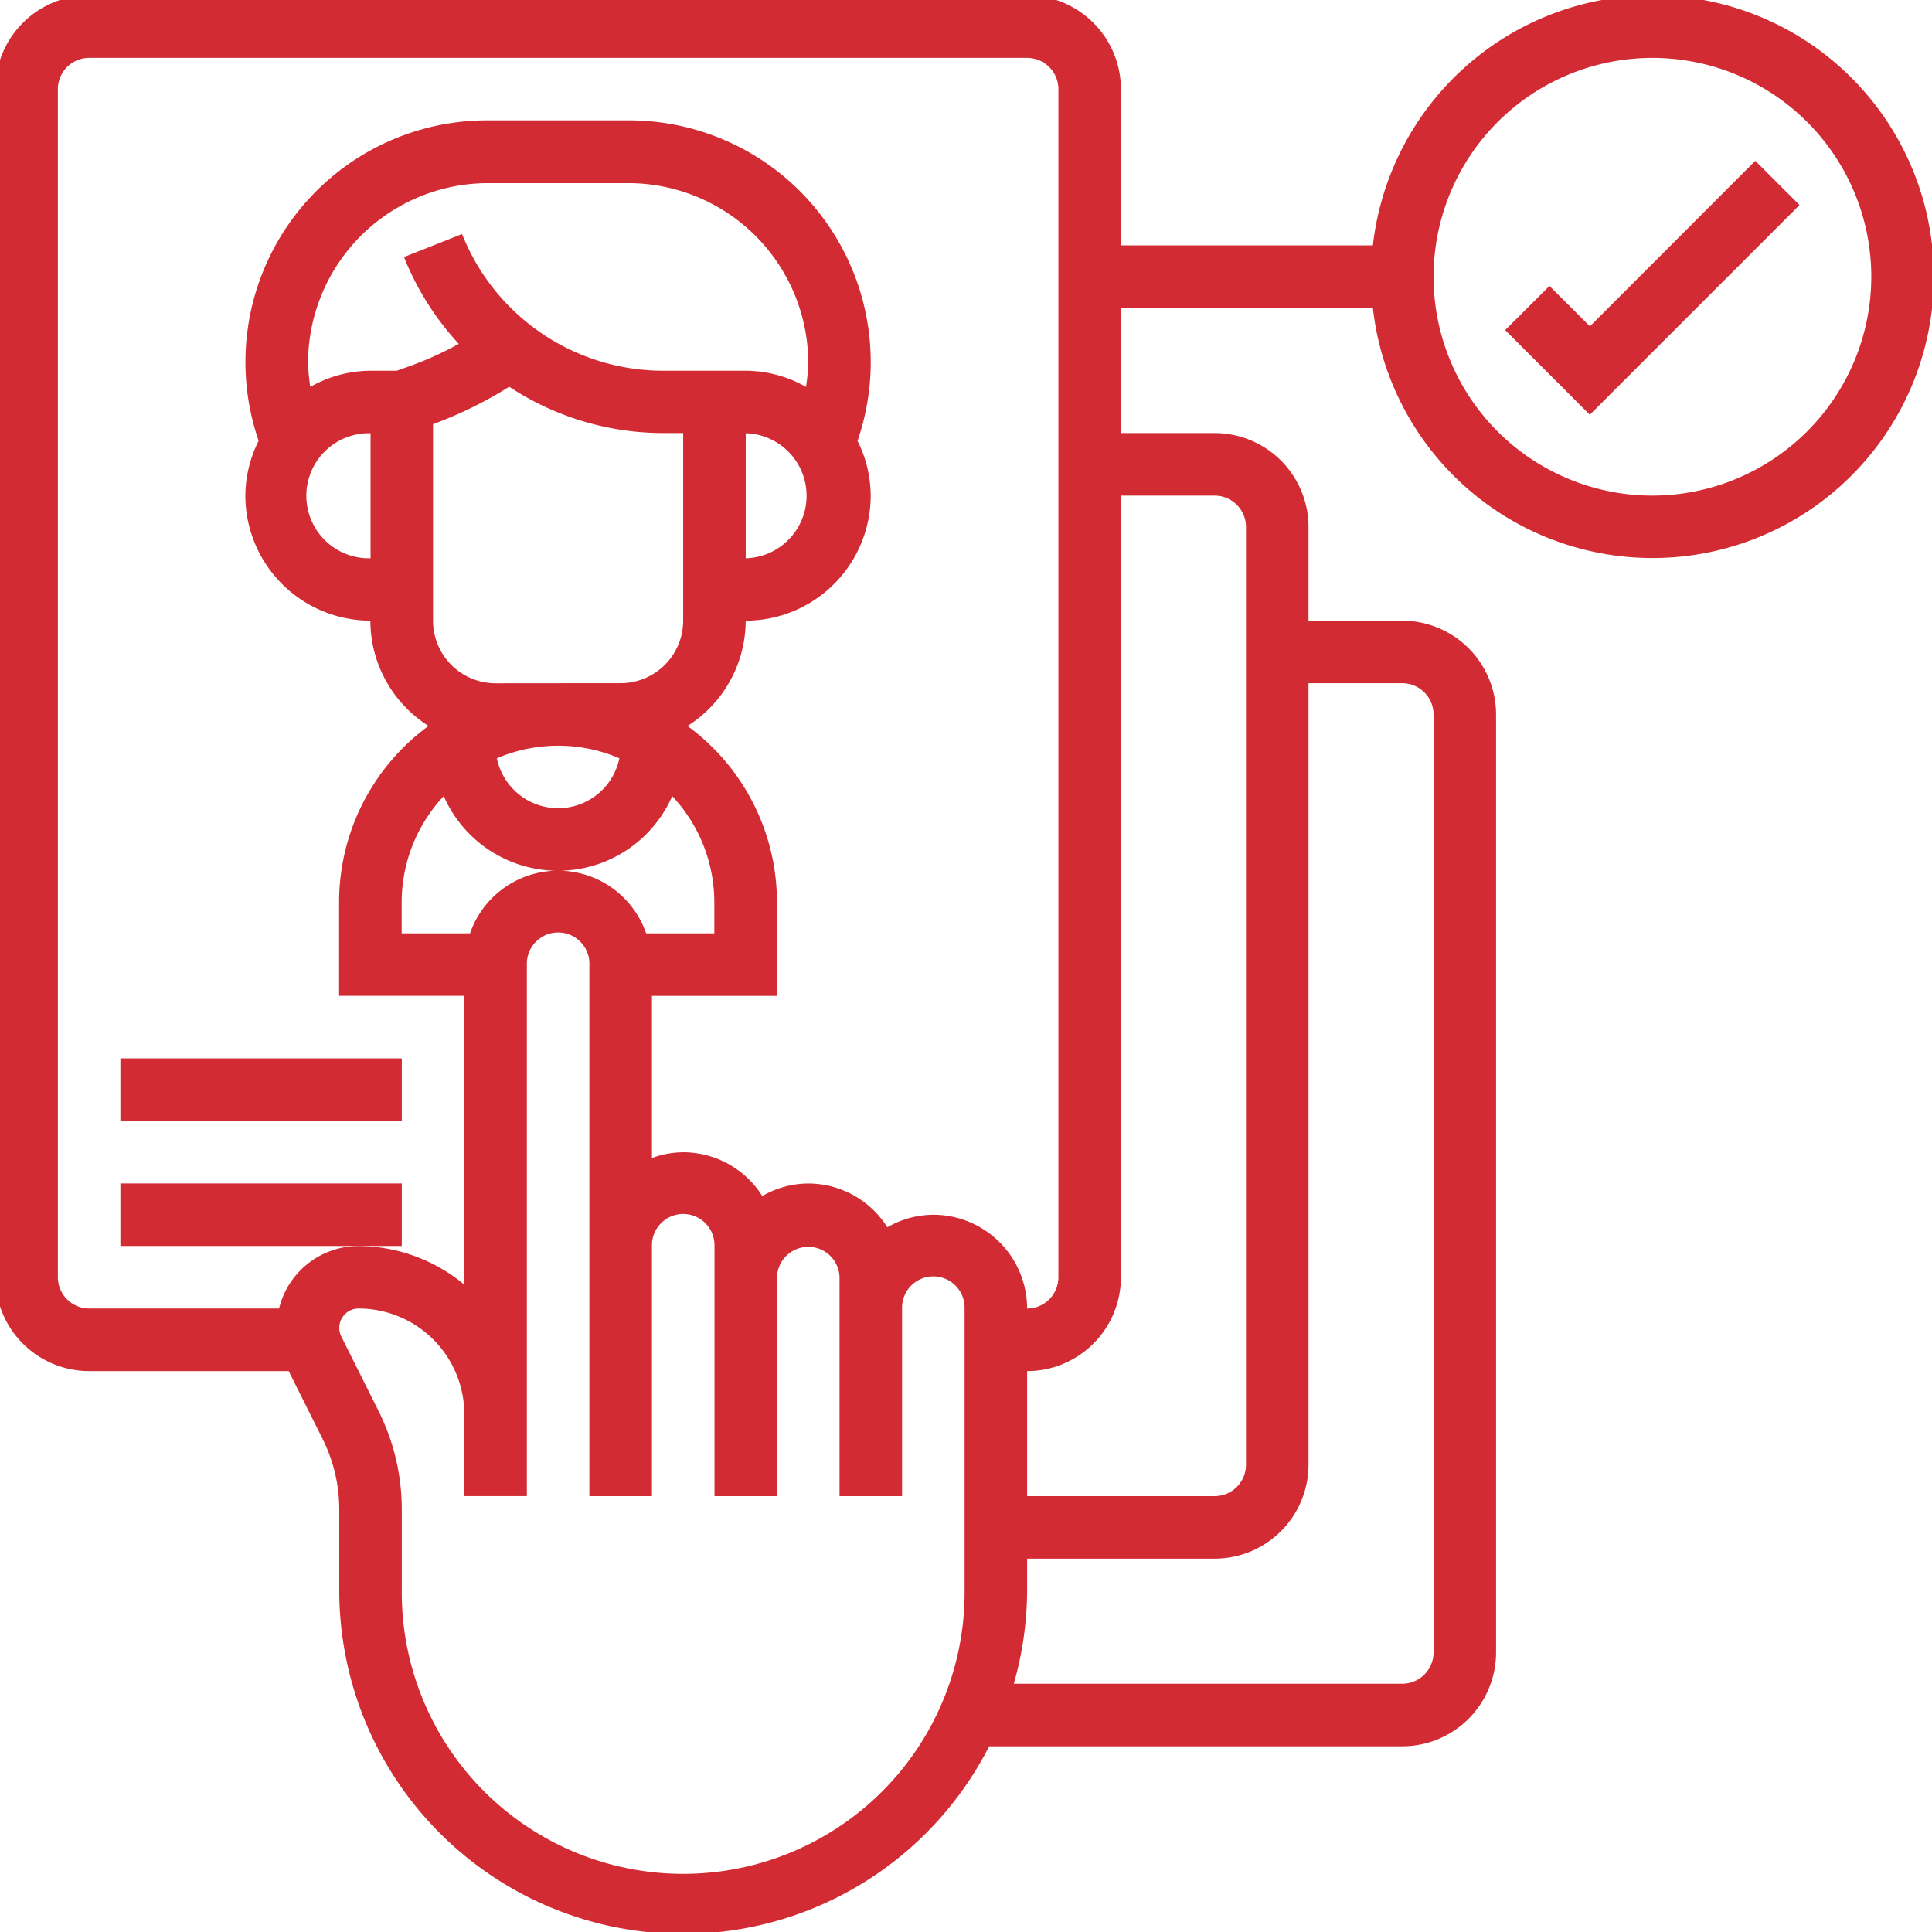 <svg xmlns="http://www.w3.org/2000/svg" xmlns:xlink="http://www.w3.org/1999/xlink" width="85" height="85" viewBox="0 0 85 85">
  <defs>
    <clipPath id="clip-path">
      <rect id="Retângulo_4217" data-name="Retângulo 4217" width="85" height="85" transform="translate(0 0)" fill="#d22b34"/>
    </clipPath>
  </defs>
  <g id="Grupo_9411" data-name="Grupo 9411" transform="translate(-0.135 -0.135)">
    <g id="Grupo_9410" data-name="Grupo 9410" transform="translate(0.135 0.135)" clip-path="url(#clip-path)">
      <path id="Caminho_5991" data-name="Caminho 5991" d="M72.906,0a12.4,12.4,0,0,0-12.3,11H49.521V4.127A4.132,4.132,0,0,0,45.394,0H4.127A4.132,4.132,0,0,0,0,4.127V56.4a4.132,4.132,0,0,0,4.127,4.127h8.779l1.5,3a6.938,6.938,0,0,1,.725,3.076v3.552a15.121,15.121,0,0,0,28.593,6.88H61.9a4.132,4.132,0,0,0,4.126-4.127V31.639A4.132,4.132,0,0,0,61.9,27.512H57.774V23.385a4.132,4.132,0,0,0-4.127-4.126H49.521v-5.5H60.607A12.378,12.378,0,1,0,72.906,0M12.493,57.774H4.127A1.378,1.378,0,0,1,2.751,56.4V4.127A1.378,1.378,0,0,1,4.127,2.751H45.394A1.378,1.378,0,0,1,46.77,4.127V56.4a1.378,1.378,0,0,1-1.376,1.376,4.133,4.133,0,0,0-4.127-4.127,4.084,4.084,0,0,0-2.023.552,4.117,4.117,0,0,0-3.479-1.927,4.075,4.075,0,0,0-2.023.552A4.118,4.118,0,0,0,30.263,50.9a4.063,4.063,0,0,0-1.375.253V44.019h5.5V39.892a9.611,9.611,0,0,0-3.936-7.747,5.492,5.492,0,0,0,2.56-4.633,5.508,5.508,0,0,0,5.5-5.5,5.433,5.433,0,0,0-.579-2.409A10.637,10.637,0,0,0,27.85,5.5H21.671A10.635,10.635,0,0,0,11.584,19.6,5.437,5.437,0,0,0,11,22.01a5.508,5.508,0,0,0,5.5,5.5,5.49,5.49,0,0,0,2.559,4.633,9.613,9.613,0,0,0-3.935,7.747v4.127h5.5v12.7a7.333,7.333,0,0,0-4.652-1.692,3.6,3.6,0,0,0-3.489,2.751m8.394-16.507h-3V39.892a6.835,6.835,0,0,1,1.851-4.661,5.488,5.488,0,0,0,10.052,0,6.836,6.836,0,0,1,1.852,4.661v1.375h-3a4.1,4.1,0,0,0-7.747,0m1.123-11a2.754,2.754,0,0,1-2.751-2.751V18.866a17.864,17.864,0,0,0,3.351-1.646,12.3,12.3,0,0,0,6.808,2.038h.846v8.253a2.754,2.754,0,0,1-2.751,2.751Zm-5.5-11v5.5a2.751,2.751,0,1,1,0-5.5m1.152-2.751H16.507a5.426,5.426,0,0,0-2.649.71,7.975,7.975,0,0,1-.1-1.048,7.925,7.925,0,0,1,7.916-7.916H27.85a7.924,7.924,0,0,1,7.915,7.916,8.129,8.129,0,0,1-.1,1.048,5.426,5.426,0,0,0-2.649-.71h-3.6a9.52,9.52,0,0,1-8.882-6.014L17.98,11.515a12.4,12.4,0,0,0,2.41,3.82,15.111,15.111,0,0,1-2.507,1.1Zm15.354,2.751a2.751,2.751,0,0,1,0,5.5ZM24.76,33.014a6.81,6.81,0,0,1,2.695.553,2.751,2.751,0,0,1-5.389,0,6.806,6.806,0,0,1,2.695-.553M42.643,70.155a12.381,12.381,0,1,1-24.761,0V66.6a9.672,9.672,0,0,0-1.017-4.306l-1.644-3.287a.876.876,0,0,1-.089-.382.852.852,0,0,1,.85-.851,4.658,4.658,0,0,1,4.652,4.652v3.6h2.751V42.643a1.376,1.376,0,1,1,2.751,0V66.028h2.752v-11a1.376,1.376,0,1,1,2.751,0v11H34.39V56.4a1.376,1.376,0,0,1,2.751,0v9.629h2.751V57.774a1.376,1.376,0,1,1,2.751,0ZM61.9,30.263a1.378,1.378,0,0,1,1.375,1.376V72.906A1.378,1.378,0,0,1,61.9,74.282H44.808a15.11,15.11,0,0,0,.586-4.127V68.779h8.253a4.132,4.132,0,0,0,4.127-4.126V30.263ZM53.647,22.01a1.378,1.378,0,0,1,1.376,1.375V64.653a1.378,1.378,0,0,1-1.376,1.375H45.394v-5.5A4.132,4.132,0,0,0,49.521,56.4V22.01Zm19.258,0a9.629,9.629,0,1,1,9.629-9.629,9.64,9.64,0,0,1-9.629,9.629" transform="translate(-0.205 -0.205)" fill="#d22b34"/>
      <path id="Caminho_5992" data-name="Caminho 5992" d="M302.829,40.063l-1.779-1.778L299.1,40.228l3.724,3.725,9.226-9.227-1.945-1.945Z" transform="translate(-232.879 -25.705)" fill="#d22b34"/>
      <rect id="Retângulo_4215" data-name="Retângulo 4215" width="12.38" height="2.751" transform="translate(5.297 46.565)" fill="#d22b34"/>
      <rect id="Retângulo_4216" data-name="Retângulo 4216" width="12.38" height="2.751" transform="translate(5.297 52.067)" fill="#d22b34"/>
    </g>
  </g>
</svg>
